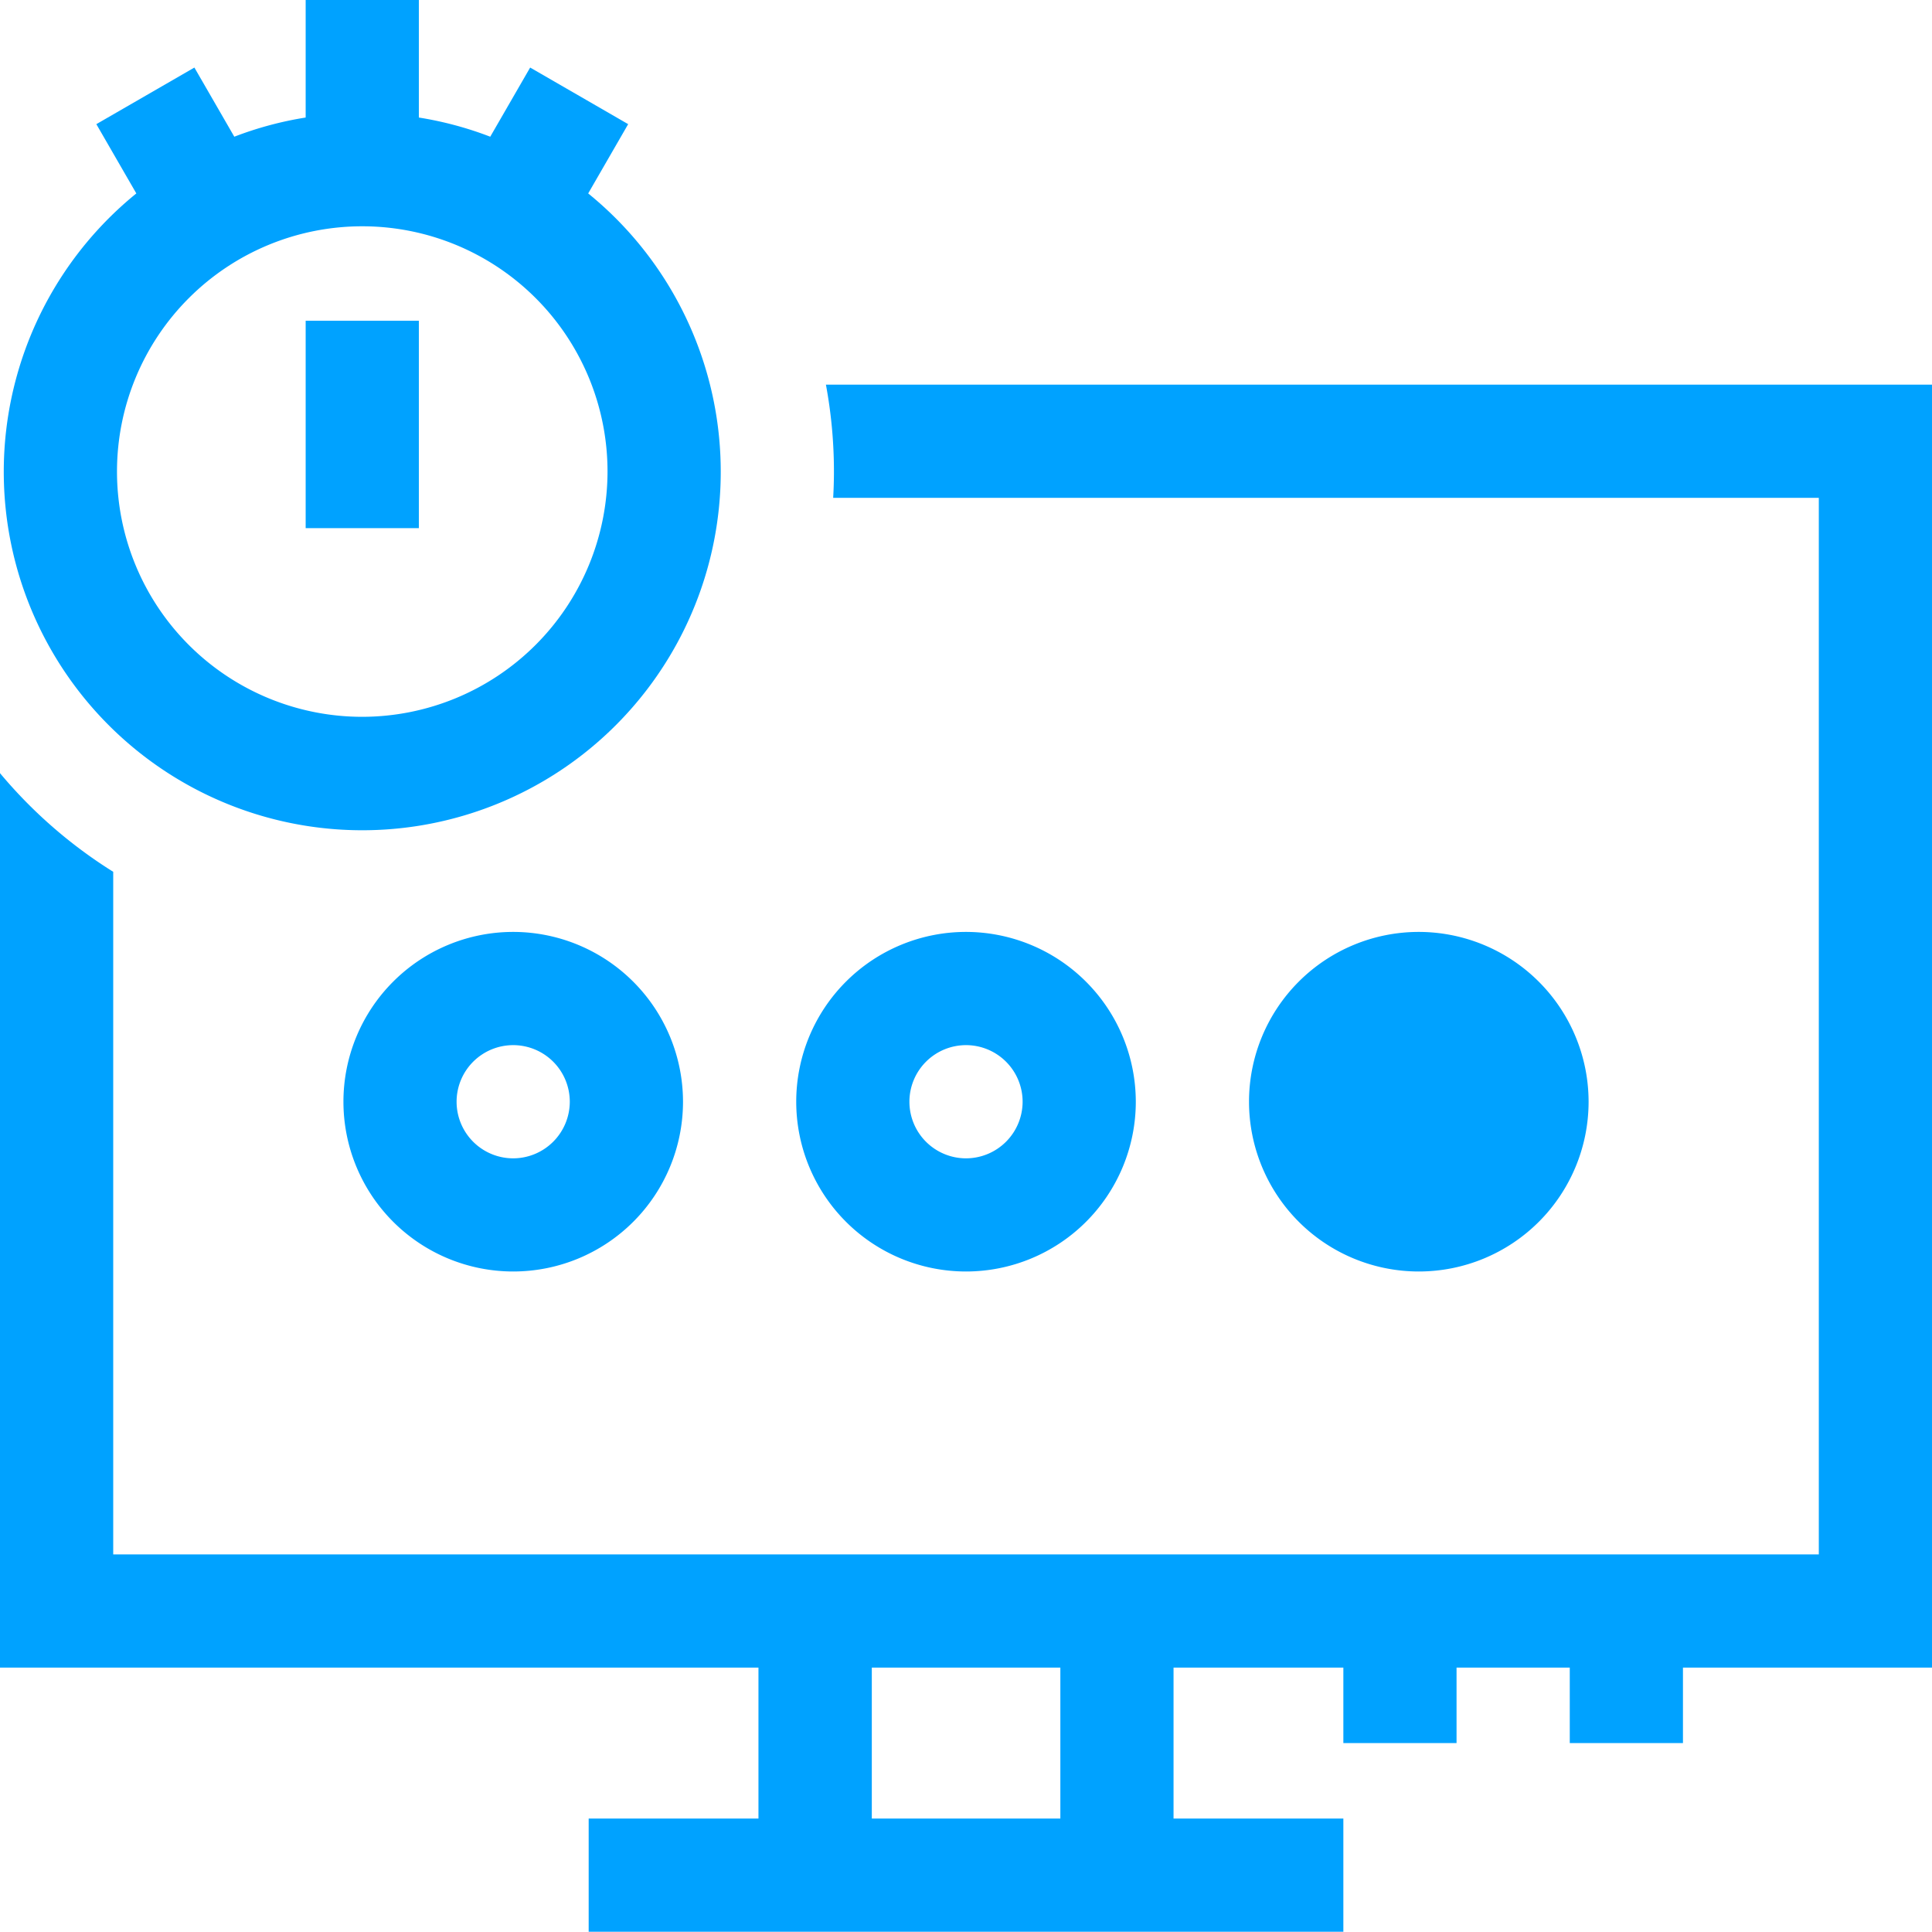 <svg xmlns="http://www.w3.org/2000/svg" width="60.457" height="60.453" viewBox="0 0 60.457 60.453"><defs><style>.a{fill:#00a2ff;}</style></defs><g transform="translate(-2943.403 -1643.164)"><path class="a" d="M2969.248,1655.2a14.839,14.839,0,0,1,.251,2.716c0,.277-.008.553-.024.826h30.843v33.063h-53.372v-21.36a14.893,14.893,0,0,1-3.543-3.087v27.989h23.734v4.724h-5.313v3.542h23.616v-3.542h-5.314v-4.724h5.314v2.362h3.542v-2.362h3.543v2.362h3.542v-2.362h7.793V1655.2Zm7.336,44.871h-5.9v-4.724h5.9Z"/><path class="a" d="M2961.809,1649.217l1.251-2.168-3.067-1.771-1.249,2.164a11.052,11.052,0,0,0-2.234-.6v-3.679h-3.542v3.679a11.025,11.025,0,0,0-2.233.6l-1.249-2.164-3.068,1.771,1.251,2.168a11.218,11.218,0,1,0,14.14,0Zm-7.07,16.378a7.675,7.675,0,1,1,7.675-7.675A7.684,7.684,0,0,1,2954.739,1665.595Z"/><rect class="a" width="3.542" height="6.49" transform="translate(2952.968 1653.201)"/><path class="a" d="M2973.632,1672.326a5.313,5.313,0,1,0,5.313,5.313A5.319,5.319,0,0,0,2973.632,1672.326Zm0,7.085a1.771,1.771,0,1,1,1.771-1.772A1.773,1.773,0,0,1,2973.632,1679.411Z"/><path class="a" d="M2959.462,1672.326a5.313,5.313,0,1,0,5.314,5.313A5.318,5.318,0,0,0,2959.462,1672.326Zm0,7.085a1.771,1.771,0,1,1,1.771-1.772A1.774,1.774,0,0,1,2959.462,1679.411Z"/><path class="a" d="M2987.8,1672.326a5.313,5.313,0,1,0,5.314,5.313A5.319,5.319,0,0,0,2987.8,1672.326Z"/></g></svg>